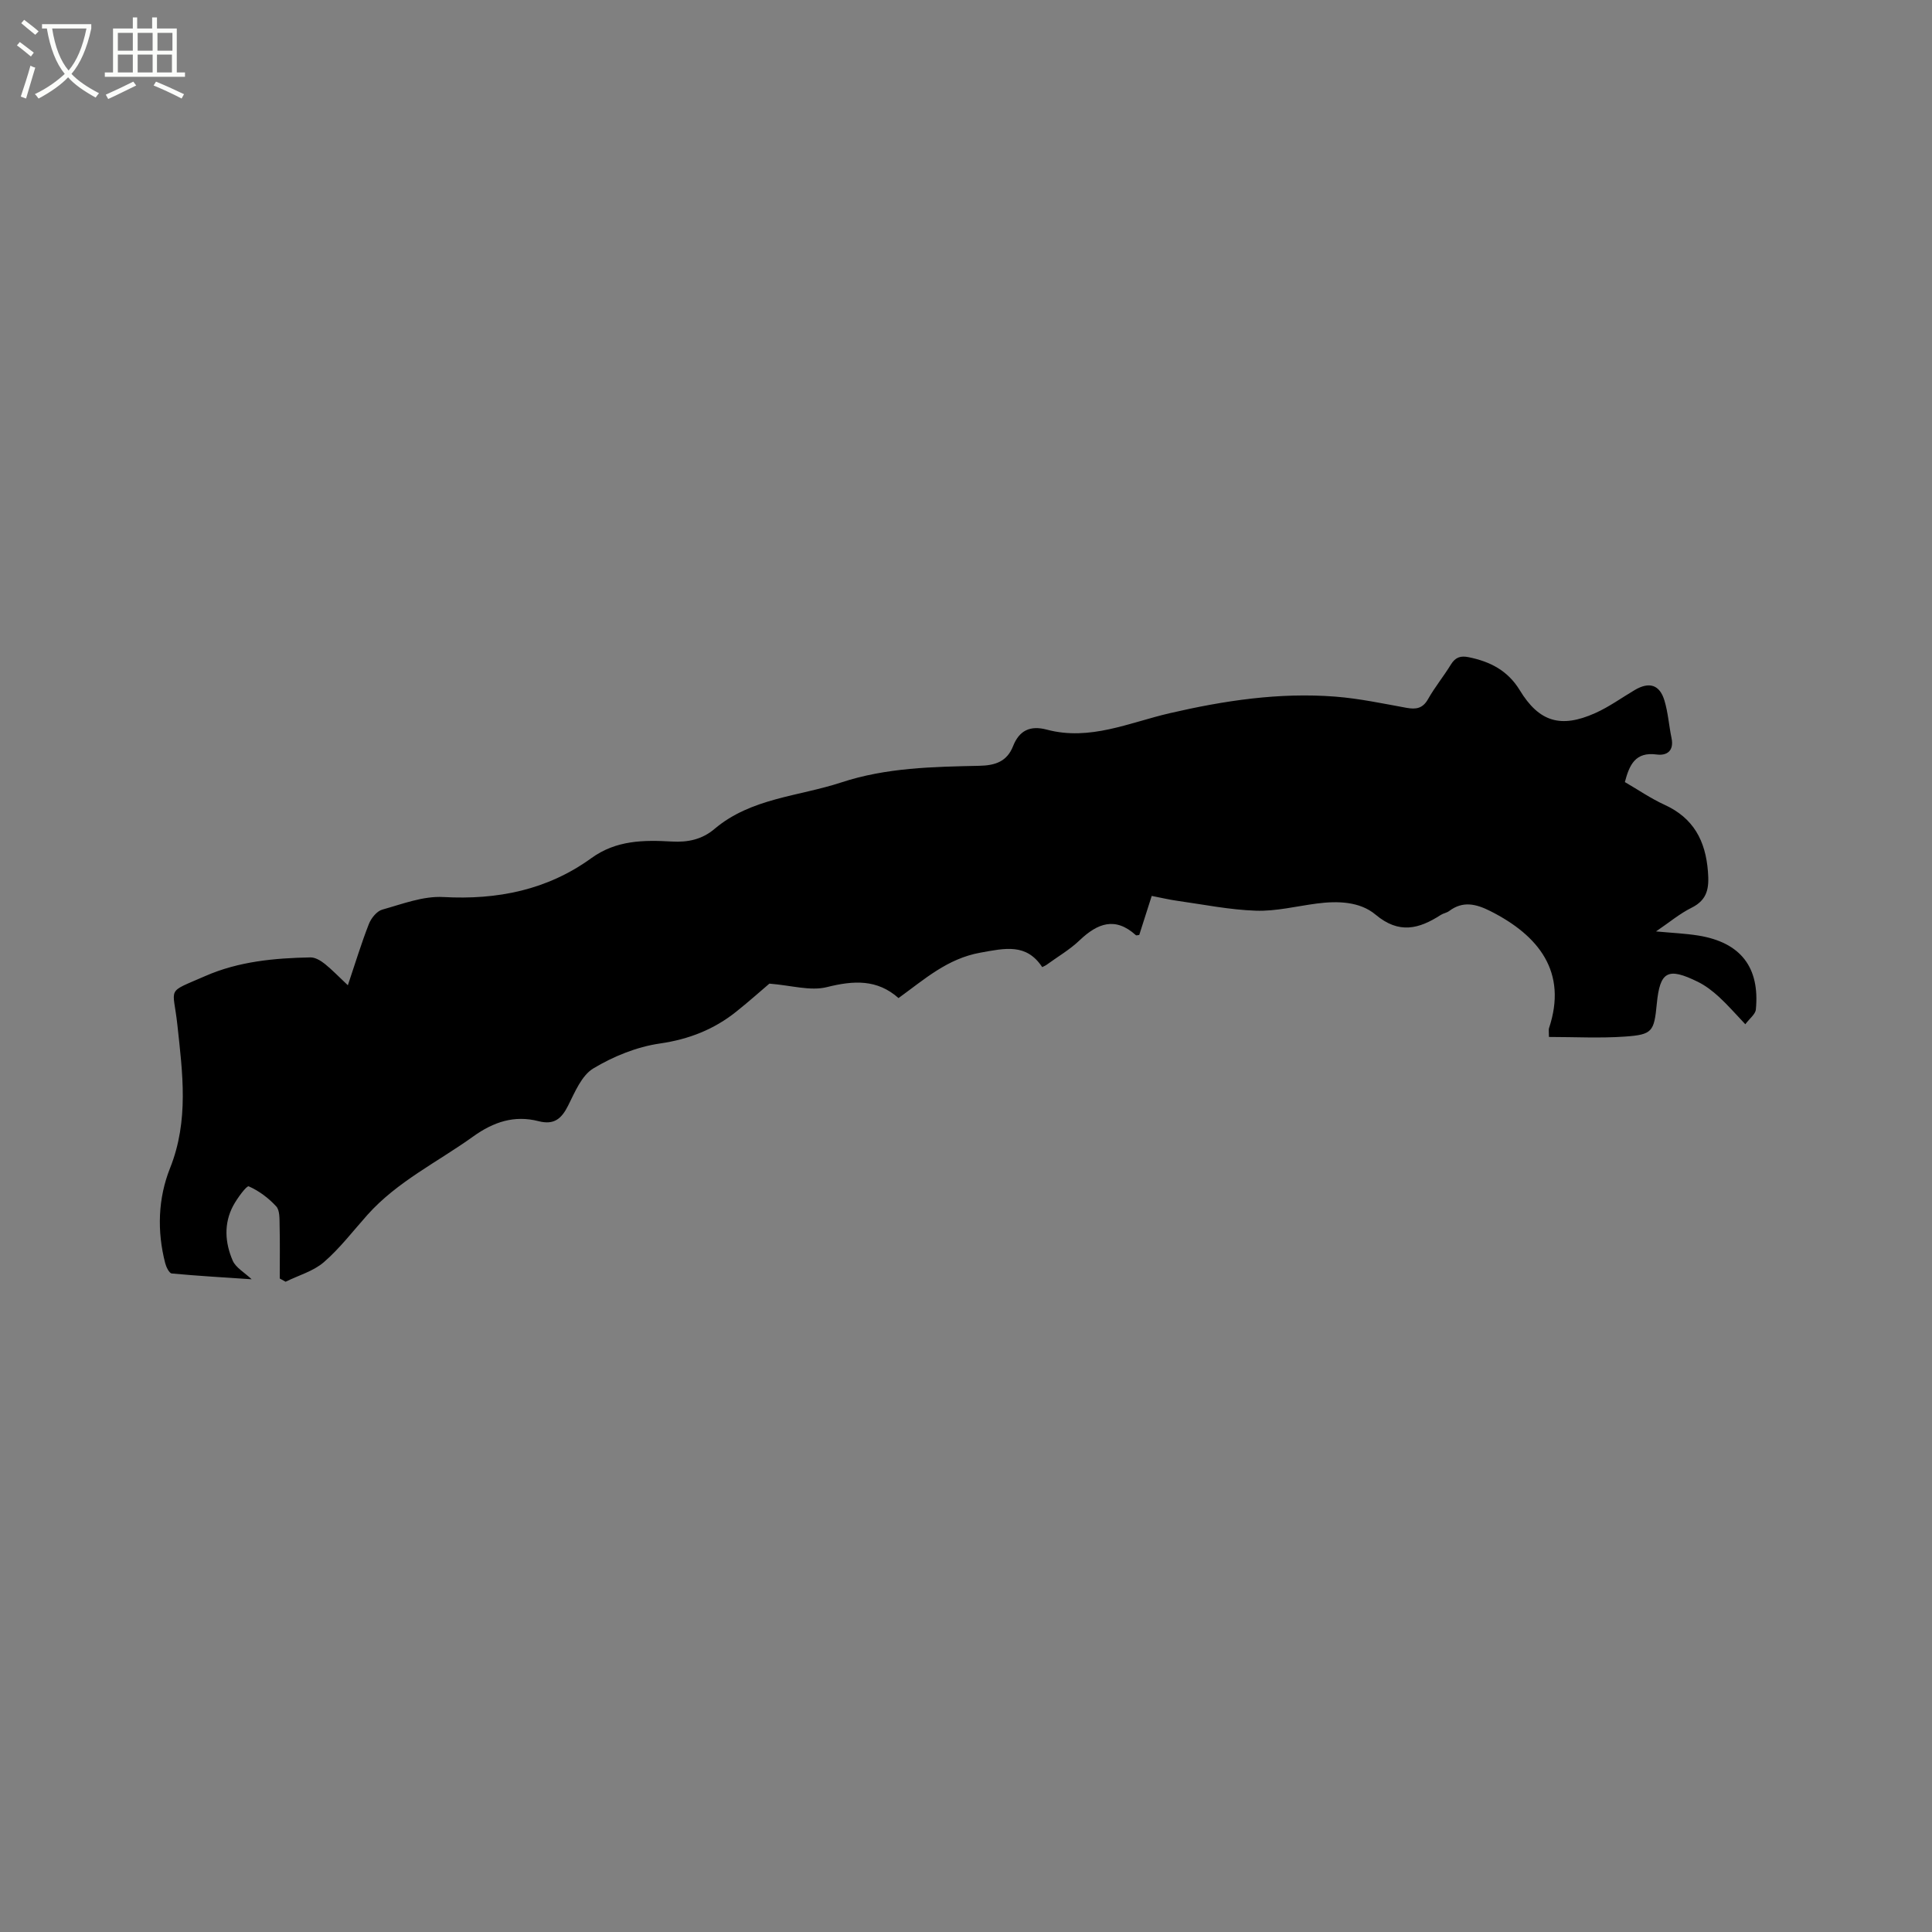 <svg enable-background="new 0 0 400 400" viewBox="0 0 400 400" xmlns="http://www.w3.org/2000/svg"><rect x="0" y="0" width="400" height="400" fill="#808080" stroke="none"/><path d="m6.4 11.7c-1-.8-1.9-1.6-2.9-2.3l.6-.7c.9.7 1.9 1.4 2.9 2.2zm-2.1 8.3c.7-2.1 1.4-4.2 2-6.4.2.1.6.3 1 .4-.7 2.3-1.3 4.4-1.9 6.4zm3-12.8c-1.1-.9-2.1-1.7-2.9-2.4l.6-.7c1 .8 2 1.5 3 2.4zm1.4-1.3v-.9h10.2v.9c-.9 4.2-2.3 7.3-4.1 9.4 1.3 1.4 3.2 2.7 5.7 4-.2.2-.4.5-.7.9-2.5-1.4-4.4-2.7-5.7-4.2-1.4 1.5-3.5 3-6.1 4.4 0 0 0 0-.1-.1-.3-.4-.5-.7-.7-.8 2.7-1.3 4.7-2.8 6.2-4.2-1.8-2.2-3-5.3-3.7-9.4zm9.2 0h-7.1c.6 3.8 1.7 6.7 3.4 8.7 1.7-2 2.9-4.8 3.7-8.7z" fill="#fbfcfa"/><path d="m31.6 3.6h.9v2.3h4.1v9.1h1.7v.9h-16.6v-.9h1.7v-9.1h4.1v-2.3h.9v2.3h3.1v-2.3zm-4 13.3.6.8c-1.9.9-3.8 1.9-5.8 2.8-.2-.3-.3-.6-.5-.9 2-.9 3.9-1.8 5.7-2.7zm-3.2-10.1v3.7h3.1v-3.7zm0 4.5v3.7h3.1v-3.7zm4.1-4.5v3.7h3.1v-3.7zm0 4.5v3.7h3.1v-3.7zm9.1 9.1c-2.1-1.1-4.1-2-5.8-2.7l.5-.8c2.2.9 4.1 1.8 5.8 2.6zm-1.9-13.6h-3.1v3.7h3.1zm-3.2 4.5v3.7h3.1v-3.7z" fill="#fbfcfa"/><path d="m72.02 203.99c1.58-4.7 2.81-8.75 4.35-12.68.47-1.2 1.63-2.66 2.77-2.98 4.15-1.16 8.47-2.84 12.63-2.61 11.21.62 21.54-1.45 30.66-8.05 5.16-3.74 10.85-3.77 16.67-3.44 3.34.19 6.26-.43 8.83-2.61 7.58-6.41 17.39-6.71 26.26-9.63 9.32-3.07 18.96-3.23 28.58-3.44 3.3-.07 5.72-.88 6.98-4.08 1.28-3.25 3.55-4.32 6.97-3.41 8.92 2.38 17.05-1.45 25.42-3.39 11.3-2.62 22.72-4.35 34.34-3.44 4.94.39 9.84 1.43 14.73 2.32 1.99.36 3.36.13 4.46-1.82 1.4-2.48 3.24-4.72 4.73-7.16.93-1.51 2.02-1.85 3.7-1.5 4.43.91 8.06 2.75 10.55 6.83 4 6.58 8.5 7.92 15.6 4.75 2.88-1.28 5.48-3.18 8.21-4.79 2.98-1.76 5.15-1.12 6.14 2.16.76 2.51.93 5.19 1.47 7.78.55 2.63-.92 3.7-3.09 3.41-4.4-.59-5.63 2.14-6.57 5.71 2.73 1.58 5.35 3.39 8.21 4.7 6 2.74 8.49 7.43 8.99 13.8.27 3.39-.04 5.86-3.41 7.53-2.44 1.21-4.58 3.02-7.34 4.89 3.28.31 6.06.42 8.79.86 8.72 1.42 12.73 6.56 11.88 15.31-.09.97-1.27 1.83-2.18 3.05-2.06-2.17-3.66-4.02-5.45-5.66-1.31-1.2-2.78-2.34-4.37-3.12-6.25-3.08-7.86-2.17-8.51 4.56-.56 5.73-.89 6.37-6.56 6.77-5.22.37-10.48.08-15.77.08 0-1.19-.08-1.52.01-1.8 3.89-11.64-2.1-19.2-12.16-24.27-2.93-1.47-5.66-2.15-8.51 0-.49.37-1.19.46-1.72.8-4.51 2.91-8.65 4.03-13.51-.05-3.26-2.74-7.86-2.87-12.19-2.3-4.2.55-8.42 1.62-12.6 1.48-5.44-.18-10.86-1.29-16.28-2.05-1.66-.23-3.31-.63-5.28-1.01-.88 2.76-1.74 5.44-2.58 8.08-.31.03-.6.14-.7.05-4.28-3.88-7.94-2.47-11.65 1.06-2.05 1.96-4.58 3.42-6.89 5.11-.17.12-.37.2-.85.44-3.28-4.96-7.66-3.92-12.82-2.99-6.84 1.24-11.51 5.48-16.93 9.4-4.44-3.94-9.31-3.65-14.83-2.27-3.42.86-7.35-.36-11.91-.72-1.66 1.41-4.19 3.67-6.83 5.78-4.64 3.71-9.83 5.75-15.86 6.62-4.77.69-9.6 2.66-13.75 5.15-2.43 1.46-3.83 4.92-5.23 7.71-1.37 2.72-2.9 4.04-6.11 3.22-5-1.29-9.32.13-13.56 3.18-7.38 5.3-15.7 9.3-21.89 16.23-2.96 3.31-5.68 6.9-9.01 9.78-2.18 1.88-5.25 2.73-7.92 4.05-.4-.22-.81-.45-1.21-.67 0-3.66.06-7.33-.03-10.99-.03-1.35.06-3.11-.7-3.94-1.58-1.72-3.57-3.22-5.69-4.15-.43-.19-2.38 2.45-3.22 4.01-1.98 3.71-1.7 7.67-.1 11.37.63 1.45 2.4 2.42 3.92 3.86-5.61-.38-11.08-.69-16.54-1.2-.52-.05-1.14-1.31-1.35-2.11-1.73-6.66-1.49-13.47 1-19.71 3.93-9.86 2.59-19.69 1.51-29.68-.87-8.03-2.5-6.46 5.8-10.09 6.89-3.02 14.31-3.71 21.75-3.85 1-.02 2.15.68 2.99 1.35 1.54 1.24 2.91 2.69 4.76 4.42z"/></svg>